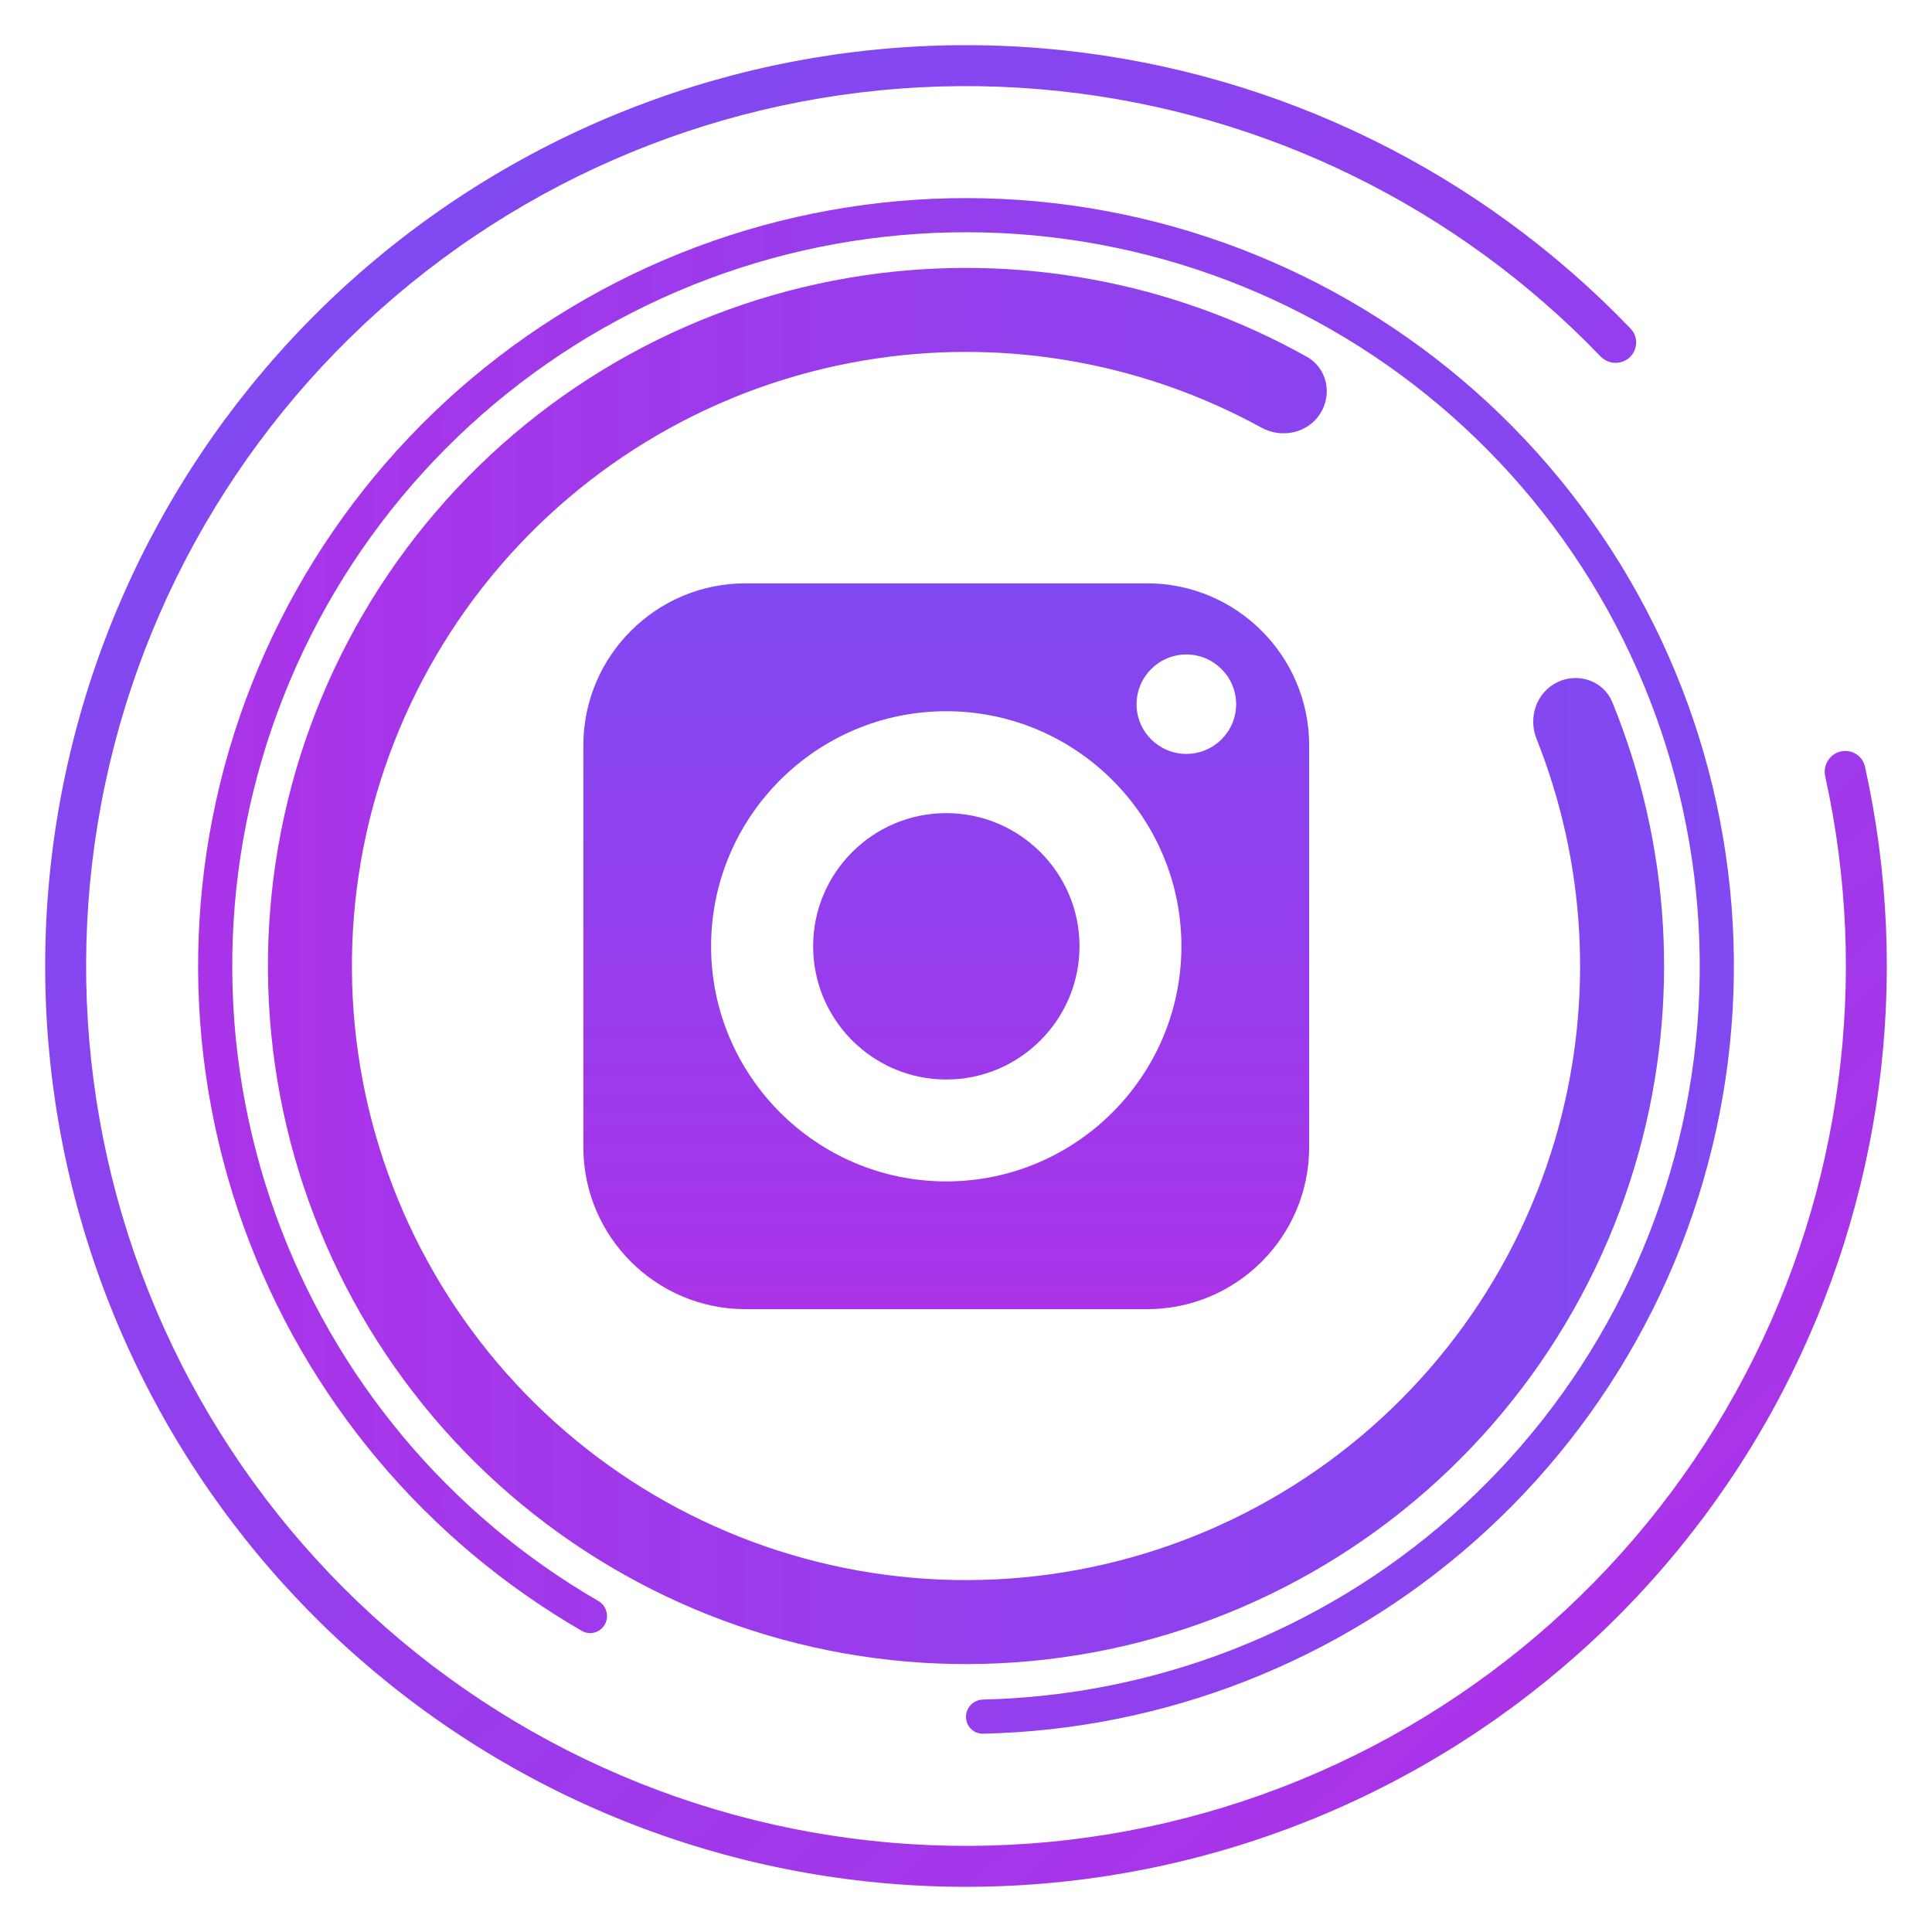 <svg width="346" height="346" viewBox="0 0 346 346" fill="none" xmlns="http://www.w3.org/2000/svg">
<path d="M236.425 74.09C238.667 70.594 237.66 65.92 234.035 63.892C210.02 50.457 182.168 45.286 154.805 49.312C124.954 53.703 97.699 68.741 78.067 91.652C58.434 114.562 47.75 143.8 47.984 173.971C48.218 204.142 59.356 233.21 79.342 255.813C99.328 278.416 126.813 293.029 156.728 296.956C186.643 300.883 216.97 293.859 242.112 277.18C267.254 260.5 285.516 235.291 293.53 206.203C300.875 179.539 299.154 151.263 288.76 125.784C287.192 121.938 282.676 120.366 278.931 122.163C275.186 123.96 273.633 128.445 275.171 132.304C284.012 154.498 285.409 179.044 279.028 202.208C271.979 227.797 255.914 249.972 233.796 264.645C211.679 279.317 185.002 285.496 158.686 282.042C132.37 278.587 108.192 265.733 90.611 245.849C73.029 225.966 63.232 200.395 63.026 173.854C62.82 147.313 72.219 121.594 89.489 101.439C106.759 81.285 130.735 68.056 156.994 64.194C180.765 60.697 204.955 65.089 225.9 76.581C229.542 78.579 234.183 77.587 236.425 74.09Z" fill="url(#paint0_linear_11_3)"/>
<path d="M169.463 145.623C156.309 145.623 145.624 156.308 145.624 169.463C145.624 182.617 156.309 193.328 169.463 193.328C182.618 193.328 193.328 182.617 193.328 169.463C193.328 156.308 182.618 145.623 169.463 145.623Z" fill="url(#paint1_linear_11_3)"/>
<path d="M205.443 104.47H133.483C117.495 104.47 104.471 117.495 104.471 133.483V205.442C104.471 221.457 117.495 234.455 133.483 234.455H205.443C221.457 234.455 234.456 221.457 234.456 205.442V133.483C234.456 117.495 221.457 104.47 205.443 104.47ZM169.463 211.578C146.248 211.578 127.348 192.678 127.348 169.463C127.348 146.247 146.248 127.374 169.463 127.374C192.678 127.374 211.578 146.247 211.578 169.463C211.578 192.678 192.678 211.578 169.463 211.578ZM212.462 135.017C207.549 135.017 203.545 131.039 203.545 126.126C203.545 121.212 207.549 117.209 212.462 117.209C217.376 117.209 221.379 121.212 221.379 126.126C221.379 131.039 217.376 135.017 212.462 135.017Z" fill="url(#paint2_linear_11_3)"/>
<path d="M172.999 307.464C172.999 309.153 174.368 310.525 176.056 310.487C208.456 309.767 239.6 297.623 263.956 276.145C289.077 253.993 305.25 223.434 309.44 190.203C313.63 156.973 305.549 123.356 286.713 95.66C267.876 67.966 239.581 48.096 207.135 39.783C174.69 31.469 140.326 35.281 110.492 50.505C80.658 65.728 57.406 91.317 45.099 122.467C32.791 153.617 32.275 188.188 43.647 219.692C54.673 250.237 76.138 275.862 104.199 292.074C105.661 292.919 107.522 292.374 108.334 290.894C109.146 289.414 108.602 287.558 107.141 286.712C80.385 271.217 59.918 246.76 49.398 217.616C38.532 187.513 39.025 154.479 50.785 124.714C62.545 94.948 84.764 70.498 113.271 55.951C141.779 41.404 174.615 37.761 205.618 45.706C236.62 53.65 263.658 72.635 281.657 99.099C299.655 125.563 307.378 157.685 303.374 189.438C299.37 221.191 283.916 250.392 259.912 271.559C236.673 292.052 206.967 303.653 176.056 304.371C174.368 304.411 172.999 305.776 172.999 307.464Z" fill="url(#paint3_linear_11_3)"/>
<path d="M291.836 64.015C293.328 62.647 293.431 60.325 292.03 58.863C265.133 30.812 229.158 13.131 190.435 9.014C150.497 4.768 110.381 15.243 77.617 38.474C44.853 61.704 21.693 96.094 12.484 135.187C3.274 174.281 8.649 215.392 27.599 250.805C46.548 286.218 77.77 313.498 115.405 327.525C153.04 341.552 194.5 341.363 232.005 326.992C269.51 312.621 300.481 285.057 319.106 249.473C337.164 214.972 342.413 175.232 333.997 137.292C333.559 135.315 331.57 134.113 329.603 134.595C327.637 135.077 326.438 137.062 326.875 139.039C334.866 175.244 329.84 213.154 312.61 246.073C294.813 280.075 265.219 306.414 229.382 320.145C193.544 333.877 153.927 334.058 117.966 320.655C82.004 307.251 52.17 281.184 34.063 247.346C15.956 213.508 10.821 174.224 19.62 136.869C28.42 99.513 50.55 66.653 81.858 44.455C113.165 22.257 151.497 12.248 189.66 16.305C226.607 20.233 260.936 37.085 286.625 63.82C288.027 65.28 290.343 65.384 291.836 64.015Z" fill="url(#paint4_linear_11_3)"/>
<defs>
<linearGradient id="paint0_linear_11_3" x1="298.019" y1="173" x2="47.98" y2="173" gradientUnits="userSpaceOnUse">
<stop stop-color="#8049F1"/>
<stop offset="1" stop-color="#AA33E8"/>
</linearGradient>
<linearGradient id="paint1_linear_11_3" x1="169.463" y1="104.47" x2="169.463" y2="234.455" gradientUnits="userSpaceOnUse">
<stop stop-color="#8049F1"/>
<stop offset="1" stop-color="#AA33E8"/>
</linearGradient>
<linearGradient id="paint2_linear_11_3" x1="169.463" y1="104.47" x2="169.463" y2="234.455" gradientUnits="userSpaceOnUse">
<stop stop-color="#8049F1"/>
<stop offset="1" stop-color="#AA33E8"/>
</linearGradient>
<linearGradient id="paint3_linear_11_3" x1="310.521" y1="173" x2="35.478" y2="173" gradientUnits="userSpaceOnUse">
<stop stop-color="#8049F1"/>
<stop offset="1" stop-color="#AA33E8"/>
</linearGradient>
<linearGradient id="paint4_linear_11_3" x1="61.538" y1="51.462" x2="284.462" y2="294.537" gradientUnits="userSpaceOnUse">
<stop stop-color="#8049F1"/>
<stop offset="1" stop-color="#AA33E8"/>
</linearGradient>
</defs>
</svg>
